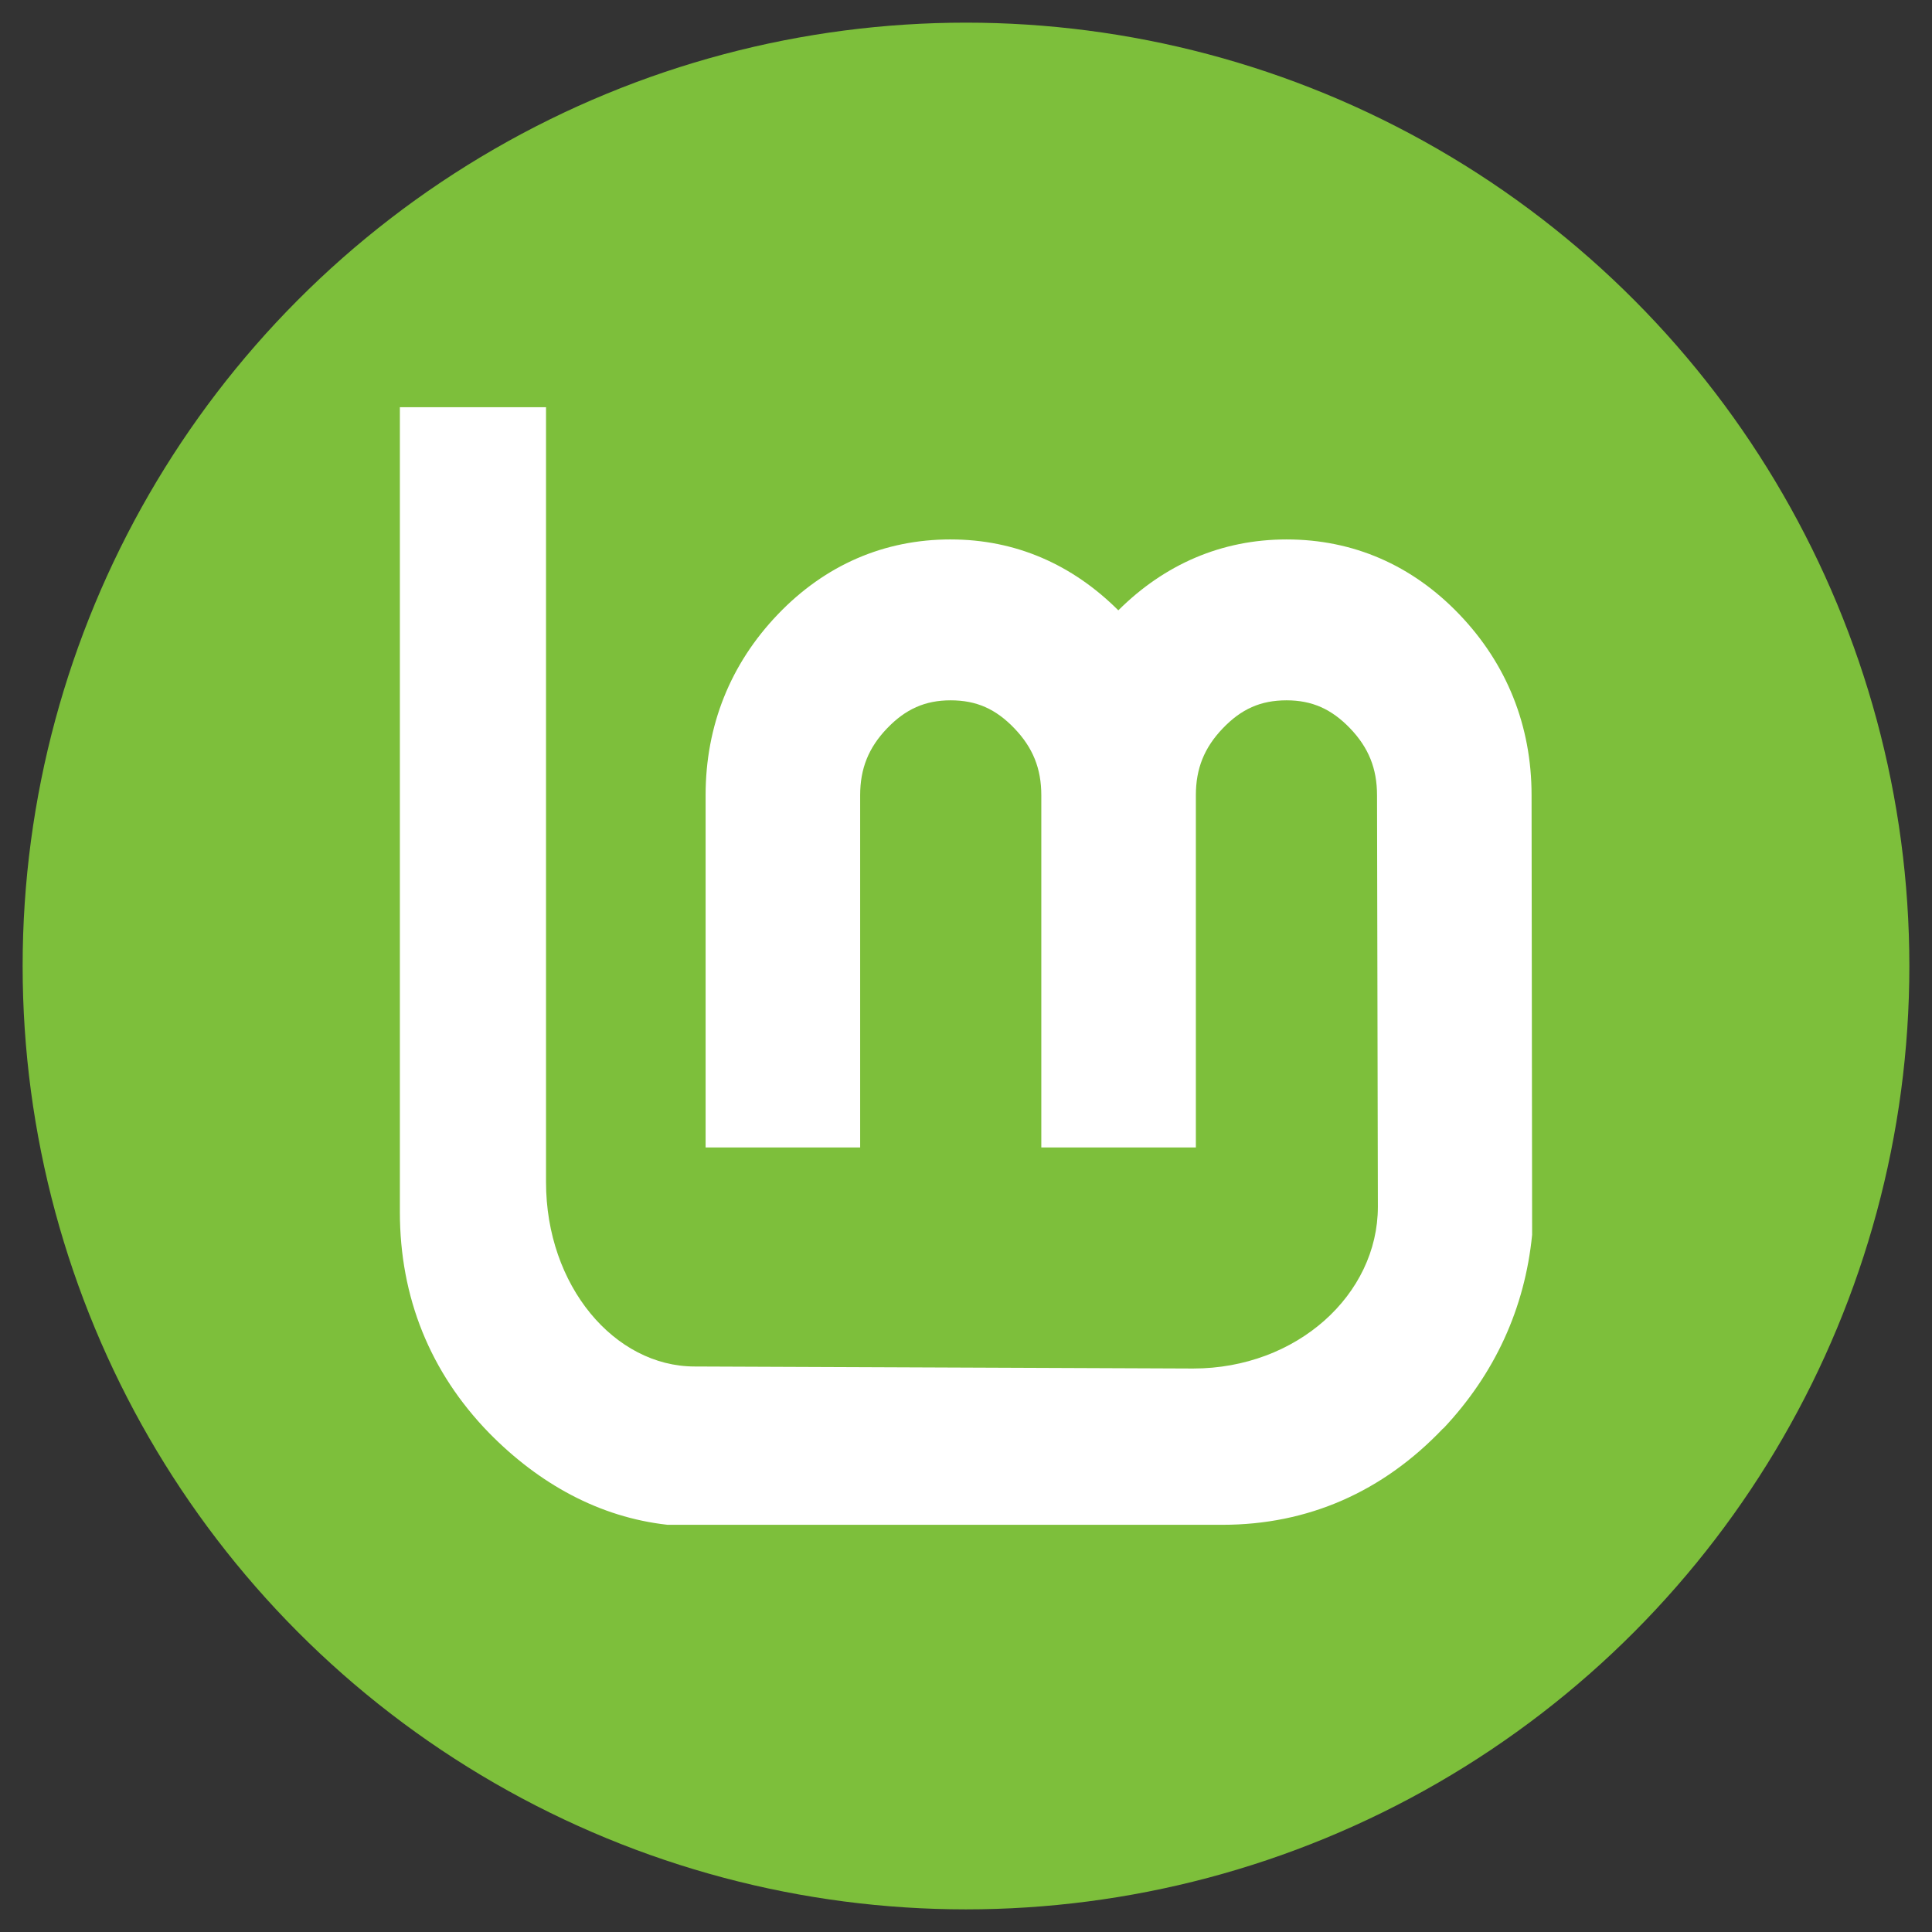 <?xml version="1.0" encoding="UTF-8" standalone="no"?>
<!-- Created with Inkscape (http://www.inkscape.org/) -->

<svg
   width="512"
   height="512"
   viewBox="0 0 135.467 135.467"
   version="1.1"
   id="svg1"
   inkscape:version="1.4 (e7c3feb, 2024-10-09)"
   xml:space="preserve"
   sodipodi:docname="linux-mint-2.svg"
   xmlns:inkscape="http://www.inkscape.org/namespaces/inkscape"
   xmlns:sodipodi="http://sodipodi.sourceforge.net/DTD/sodipodi-0.dtd"
   xmlns="http://www.w3.org/2000/svg"
   xmlns:svg="http://www.w3.org/2000/svg"><rect x="0" y="0" width="135.467" height="135.467" fill="#333333" stroke="none"/><sodipodi:namedview
     id="namedview1"
     pagecolor="#cccccc"
     bordercolor="#000000"
     borderopacity="1"
     inkscape:showpageshadow="0"
     inkscape:pageopacity="0"
     inkscape:pagecheckerboard="true"
     inkscape:deskcolor="#4d4d4d"
     inkscape:document-units="px"
     labelstyle="default"
     inkscape:zoom="0.77892231"
     inkscape:cx="209.9054"
     inkscape:cy="264.46797"
     inkscape:window-width="1536"
     inkscape:window-height="792"
     inkscape:window-x="0"
     inkscape:window-y="0"
     inkscape:window-maximized="1"
     inkscape:current-layer="layer1" /><defs
     id="defs1"><linearGradient
       id="paint0_linear_87_7474"
       x1="6.653"
       y1="8.173"
       x2="19.347"
       y2="21.64"
       gradientUnits="userSpaceOnUse"
       gradientTransform="matrix(6.615,0,0,6.615,-101.331,97.691)"><stop
         stop-color="#C7F994"
         id="stop6" /><stop
         offset="1"
         stop-color="#87CF3E"
         id="stop7" /></linearGradient><linearGradient
       id="paint1_linear_87_7474"
       x1="9.245"
       y1="24.612"
       x2="17.154"
       y2="12.614"
       gradientUnits="userSpaceOnUse"
       gradientTransform="matrix(6.615,0,0,6.615,-101.331,97.691)"><stop
         stop-color="#3D3D3D"
         id="stop8" /><stop
         offset="1"
         stop-opacity="0.114"
         id="stop9" /></linearGradient></defs><g
     inkscape:label="Réteg 1"
     inkscape:groupmode="layer"
     id="layer1"
     transform="translate(0,-161.533)"><circle
       style="opacity:1;fill:#7dbf3b;fill-opacity:1;stroke:none;stroke-width:0;stroke-linecap:round;stroke-linejoin:round;stroke-dashoffset:8"
       id="path12"
       cx="67.733"
       cy="229.267"
       r="66.146" /><path
       d="m 66.654,199.356 c -4.655,0 -8.791,1.786 -12.114,5.255 -3.321,3.468 -5.065,7.796 -5.065,12.682 v 24.695 h 10.837 v -24.695 c 0,-1.872 0.591,-3.336 1.885,-4.687 1.298,-1.355 2.672,-1.968 4.457,-1.968 1.821,0 3.175,0.611 4.475,1.968 1.294,1.351 1.885,2.815 1.885,4.687 v 24.695 h 10.837 v -24.695 c 0,-1.872 0.591,-3.336 1.885,-4.687 1.3,-1.358 2.654,-1.968 4.476,-1.968 1.785,0 3.159,0.614 4.457,1.968 1.294,1.351 1.885,2.815 1.885,4.687 l 0.059,28.854 c 0,6.155 -5.672,11.343 -12.957,11.343 L 48.71,257.348 c -5.622,0 -10.424,-5.656 -10.424,-12.925 v -54.337 h -10.248 v 56.427 c 0,5.987 2.12,11.237 6.243,15.482 3.524,3.596 7.763,5.926 12.525,6.453 h 38.911 c 5.979,0 11.233,-2.298 15.47,-6.757 h 0.019 c 3.605,-3.828 5.711,-8.413 6.223,-13.575 l -0.039,-30.822 c 0,-4.885 -1.744,-9.214 -5.065,-12.682 -3.323,-3.469 -7.459,-5.255 -12.113,-5.255 -4.568,0 -8.566,1.756 -11.798,4.971 -3.223,-3.211 -7.193,-4.971 -11.759,-4.971 z"
       fill="#ffffff"
       id="path5"
       style="stroke:none;stroke-width:4.956" /></g></svg>
